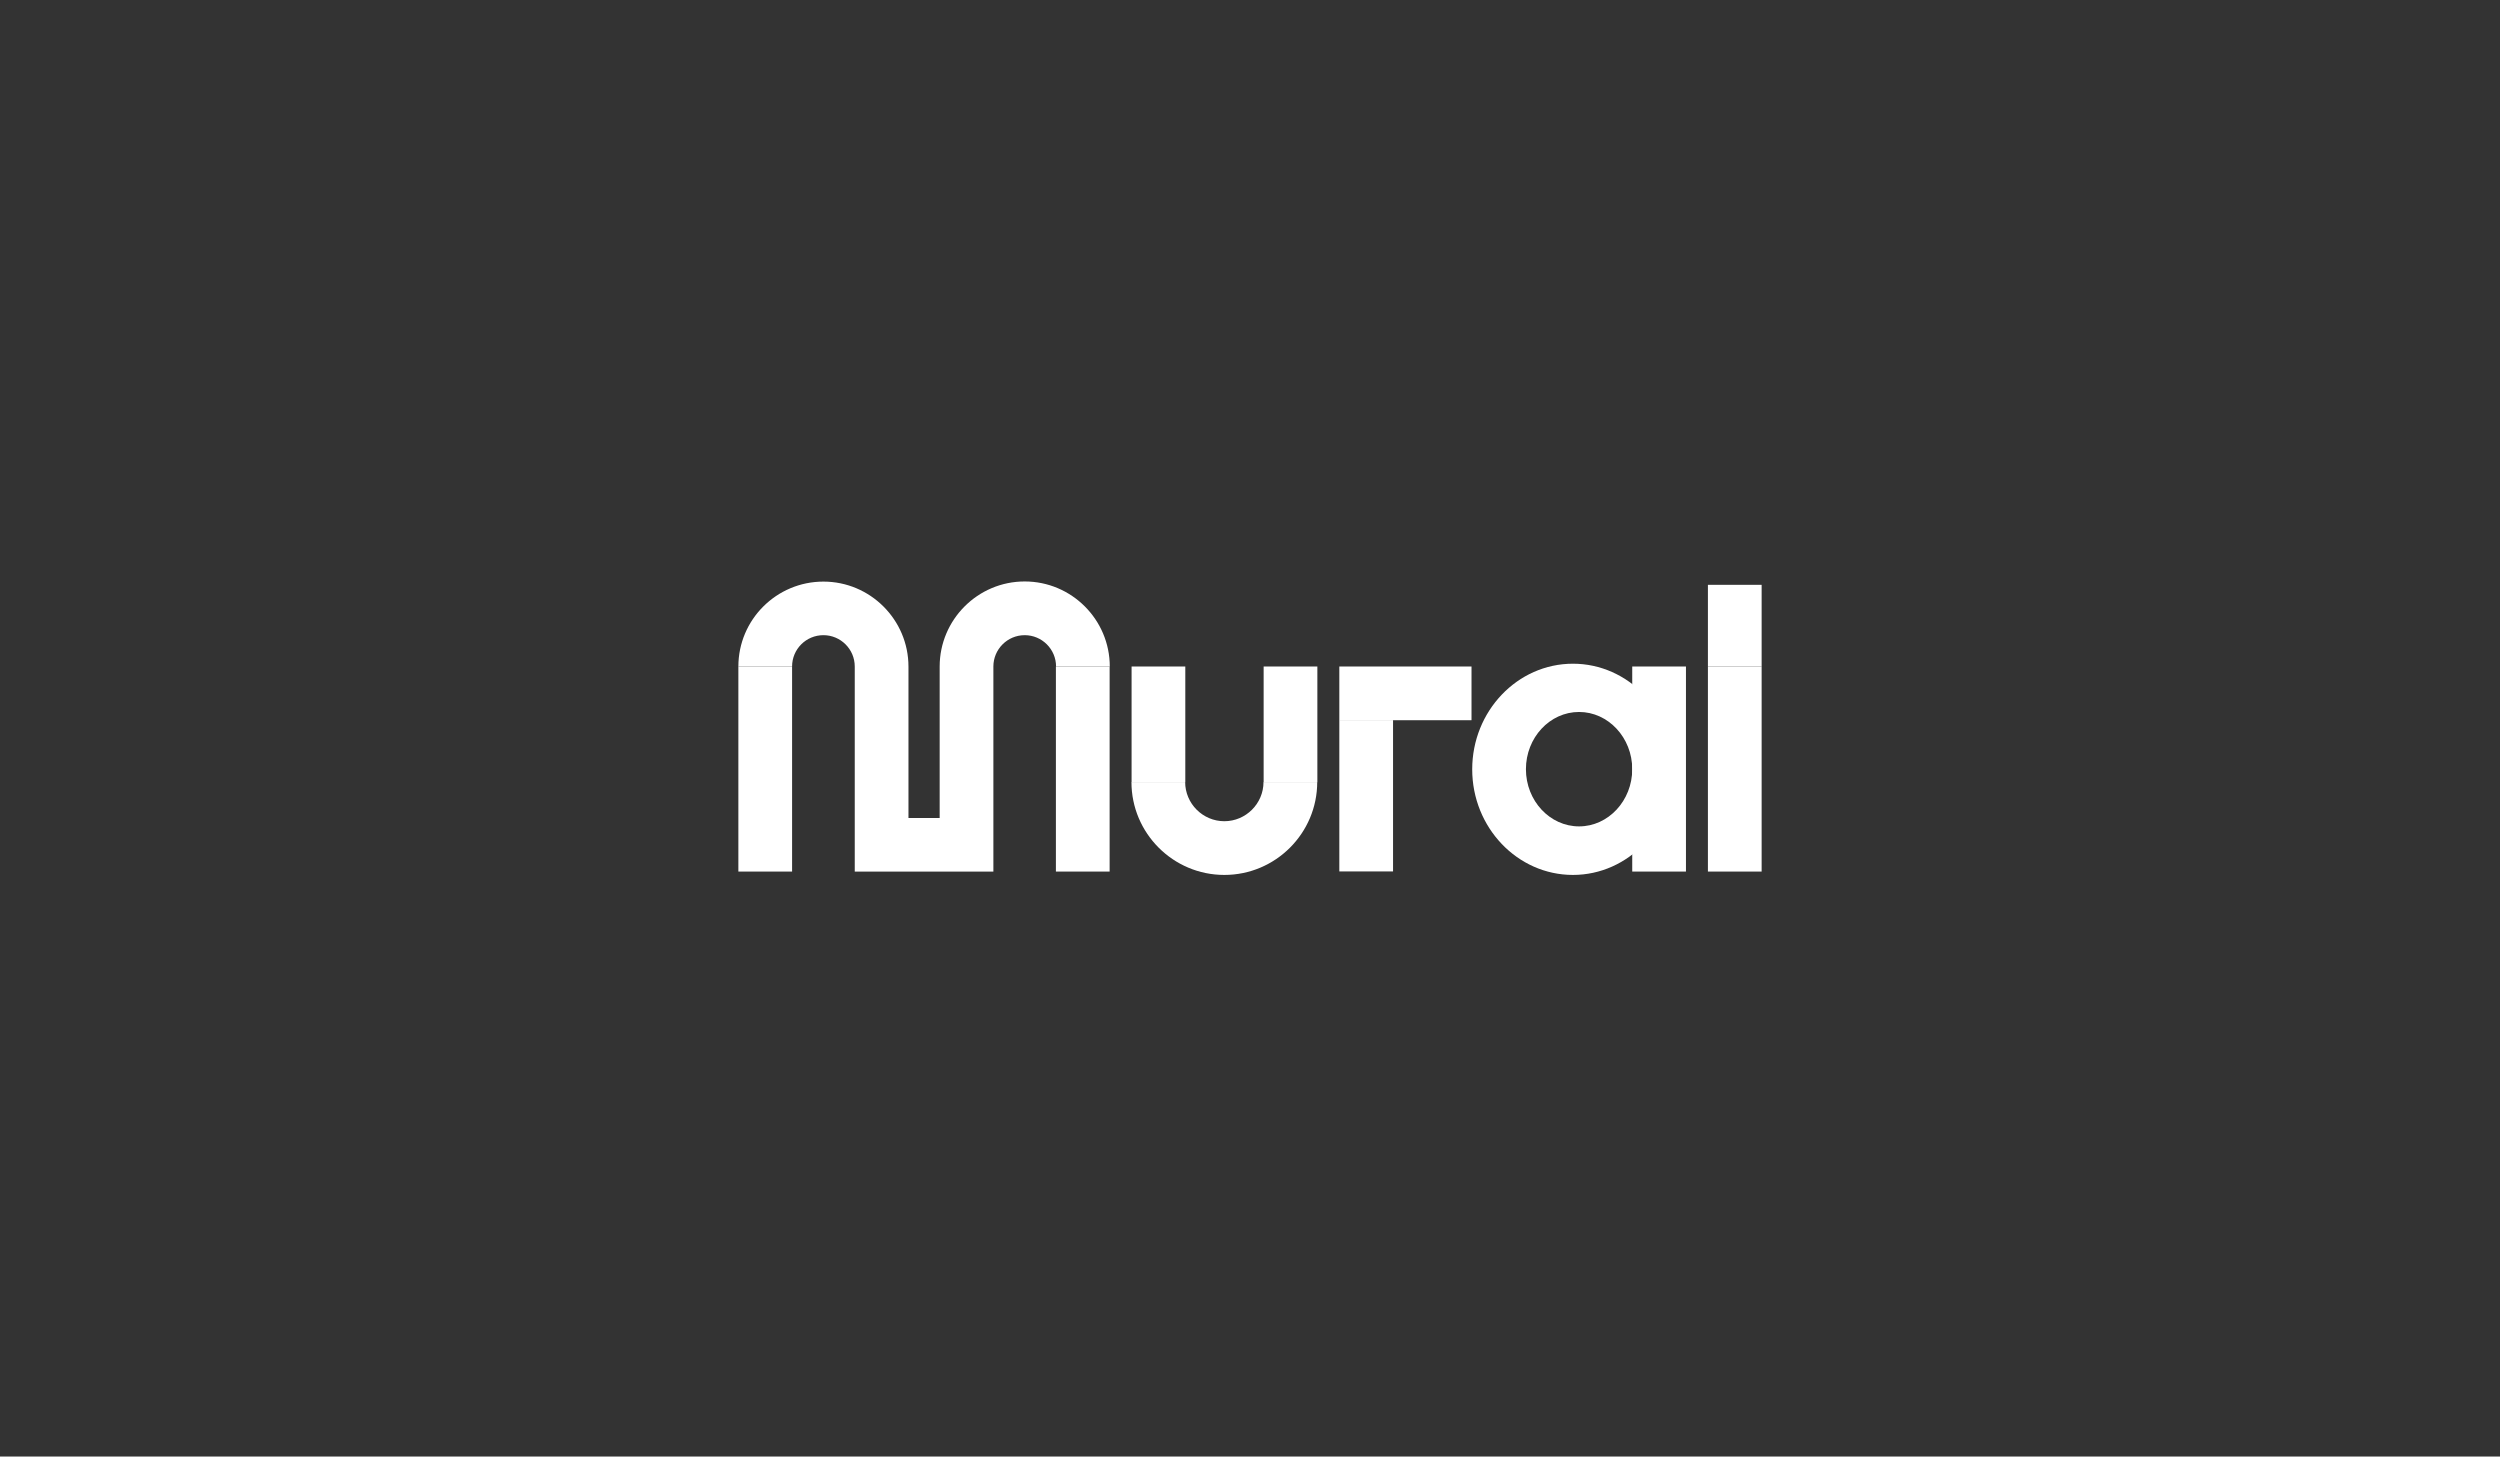<svg xmlns="http://www.w3.org/2000/svg" fill="none" viewBox="0 0 230 134" height="134" width="230">
<rect x="0" y="0" width="230" height="134" fill="#333333" stroke="none"/>
<path fill="white" d="M144.709 80.494C139.6 80.494 135.443 76.131 135.443 70.777C135.443 65.424 139.6 61.061 144.709 61.061C149.818 61.061 153.975 65.424 153.975 70.777C153.975 76.131 149.806 80.494 144.709 80.494ZM145.275 65.501C142.573 65.501 140.385 67.869 140.385 70.764C140.385 73.673 142.586 76.028 145.275 76.028C147.965 76.028 150.166 73.66 150.166 70.764C150.166 67.869 147.965 65.501 145.275 65.501Z"></path>
<path fill="white" d="M102.085 61.318H97.143V80.184H102.085V61.318Z"></path>
<path fill="white" d="M78.637 80.186V61.319C78.637 59.723 77.338 58.436 75.755 58.436C74.159 58.436 72.872 59.723 72.872 61.319H67.93C67.93 57.007 71.443 53.507 75.755 53.507C80.066 53.507 83.579 57.02 83.579 61.331V75.256H86.449V61.319C86.449 57.007 89.963 53.494 94.274 53.494C98.585 53.494 102.099 57.007 102.099 61.319H97.157C97.157 59.723 95.857 58.436 94.274 58.436C92.678 58.436 91.391 59.736 91.391 61.319V80.186H78.637Z"></path>
<path fill="white" d="M72.872 61.318H67.93V80.184H72.872V61.318Z"></path>
<path fill="white" d="M121.197 61.318H116.255V71.961H121.197V61.318Z"></path>
<path fill="white" d="M112.639 80.494C107.929 80.494 104.094 76.659 104.094 71.948H109.035C109.035 73.93 110.657 75.552 112.639 75.552C114.621 75.552 116.242 73.93 116.242 71.948H121.184C121.184 76.659 117.349 80.494 112.639 80.494Z"></path>
<path fill="white" d="M109.048 61.318H104.106V71.961H109.048V61.318Z"></path>
<path fill="white" d="M162.07 53.804H157.128V61.32H162.07V53.804Z"></path>
<path fill="white" d="M155.108 61.318H150.166V80.184H155.108V61.318Z"></path>
<path fill="white" d="M162.07 61.318H157.128V80.184H162.07V61.318Z"></path>
<path fill="white" d="M128.16 66.248H123.218V80.172H128.16V66.248Z"></path>
<path fill="white" d="M135.379 61.318H123.218V66.26H135.379V61.318Z"></path>
</svg>
